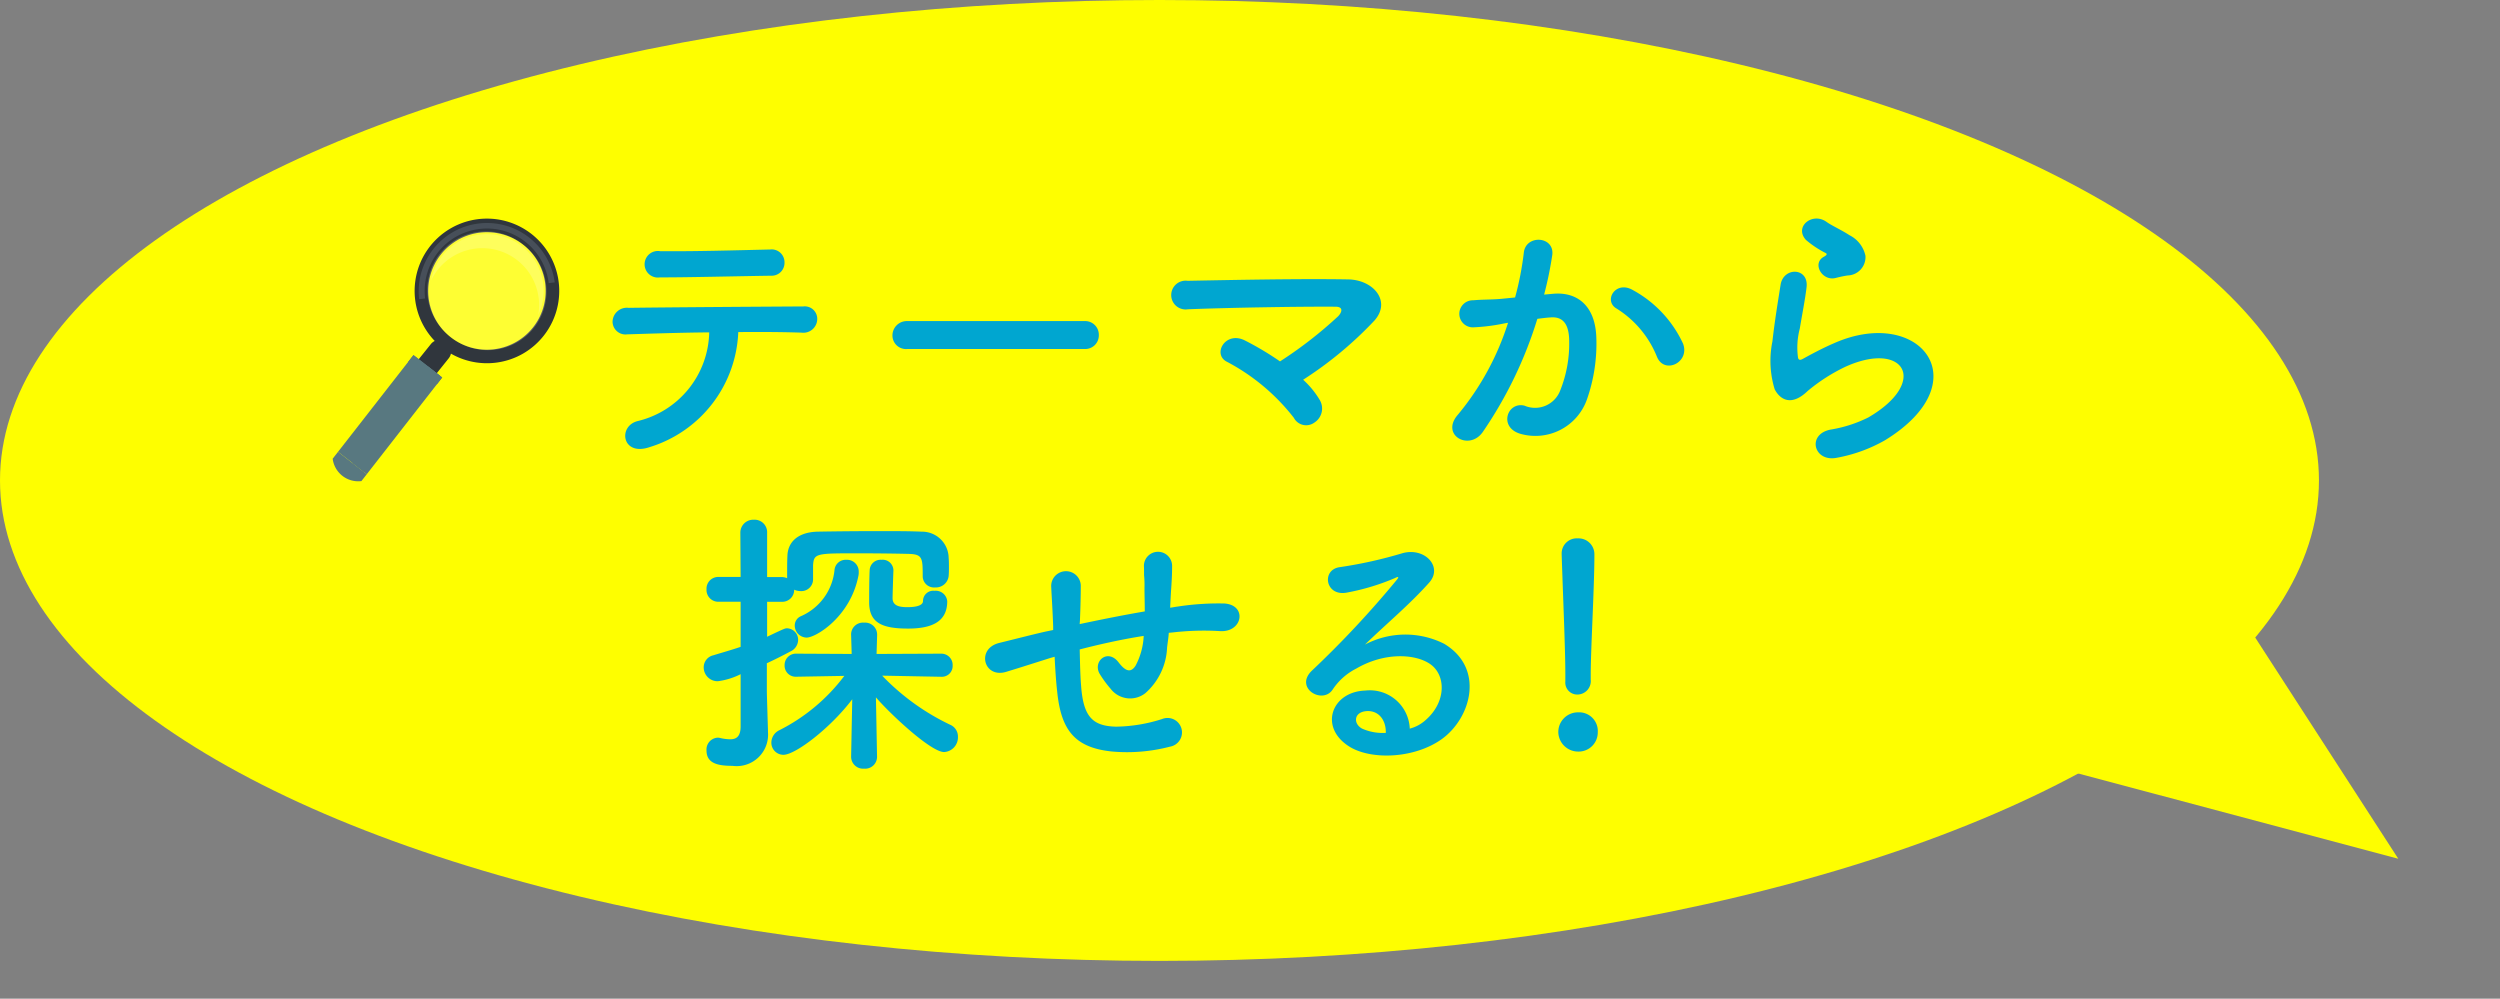 <svg xmlns="http://www.w3.org/2000/svg" width="195.131" height="77.95" viewBox="0 0 195.131 77.95"><rect x="0" y="0" width="195.131" height="77.95" fill="#808080" stroke="none"/><defs><style>.a{fill:#fefe00;}.b{fill:#00a6d0;}.c{fill:none;}.d{fill:#30363d;}.e{fill:#fff;opacity:0.2;}.f{fill:#474f59;}.g{fill:#587880;}</style></defs><g transform="translate(-385.935 -7284)"><ellipse class="a" cx="90.5" cy="37.5" rx="90.5" ry="37.5" transform="translate(385.935 7284)"/><path class="a" d="M13.5,0,27,35H0Z" transform="matrix(-0.588, 0.809, -0.809, -0.588, 581.065, 7340.106)"/><path class="b" d="M-38.434-14.014a1,1,0,0,0-1.122-1.012c-2.882.066-5.808.154-8.58.132a1.037,1.037,0,1,0-.022,2.046c2.354,0,5.654-.088,8.69-.132A1,1,0,0,0-38.434-14.014ZM-42.042-8.58c1.936-.022,3.74,0,4.95.044a1.08,1.08,0,0,0,1.21-.99.974.974,0,0,0-1.078-1.056c-3.586.022-10.516.066-13.64.11a1.117,1.117,0,0,0-1.254,1.078,1.007,1.007,0,0,0,1.144.99c1.54-.044,3.96-.132,6.4-.154a7.276,7.276,0,0,1-5.61,6.93c-1.54.418-1.188,2.772.968,2.024A9.8,9.8,0,0,0-42.042-8.58Zm27.016,1.32A1.062,1.062,0,0,0-13.9-8.338a1.067,1.067,0,0,0-1.122-1.1H-28.842a1.122,1.122,0,0,0-1.166,1.122A1.059,1.059,0,0,0-28.842-7.26Zm17.072,2.4a29.454,29.454,0,0,0,5.566-4.62c1.342-1.518-.088-3.19-2.068-3.212-3.652-.066-9.064.044-12.518.11a1.123,1.123,0,1,0,.022,2.222c3.41-.132,8.778-.22,11.528-.2.66,0,.484.462.2.748A32.387,32.387,0,0,1,.242-6.292,23.372,23.372,0,0,0-2.486-7.92c-1.54-.792-2.6,1.1-1.386,1.672A16.14,16.14,0,0,1,1.32-1.892a1.087,1.087,0,0,0,1.606.374,1.3,1.3,0,0,0,.418-1.76A6.859,6.859,0,0,0,2.046-4.862ZM31.7-7.678a9.12,9.12,0,0,0-3.916-4.18c-1.364-.792-2.332.858-1.254,1.452a7.9,7.9,0,0,1,3.146,3.784C30.272-5.258,32.252-6.226,31.7-7.678ZM20.856-11.506a28.987,28.987,0,0,0,.638-3.1c.176-1.474-2.068-1.606-2.222-.176a23.487,23.487,0,0,1-.682,3.5l-1.1.11c-.792.066-1.474.044-2.156.11A1.057,1.057,0,1,0,15.4-8.954a14.925,14.925,0,0,0,2.376-.308l.264-.044a21.227,21.227,0,0,1-3.894,7.15C12.716-.55,15,.726,16.06-.77a32.416,32.416,0,0,0,4.268-8.844c.352-.044.682-.088,1.012-.11,1.012-.088,1.474.55,1.474,1.892a9.82,9.82,0,0,1-.7,3.806,2.1,2.1,0,0,1-2.794,1.188c-1.342-.33-2.046,1.694-.308,2.2a4.265,4.265,0,0,0,5.17-2.64,13.1,13.1,0,0,0,.748-4.906c-.088-2.464-1.5-3.542-3.344-3.388ZM44.55-13a1.432,1.432,0,0,0,1.386-1.54,2.35,2.35,0,0,0-1.254-1.606c-.638-.418-1.386-.748-1.782-1.034-1.1-.792-2.552.374-1.606,1.408a7.7,7.7,0,0,0,1.562,1.034c.154.11-.066.22-.176.286-.924.506-.132,1.914.924,1.65C43.956-12.892,44.264-12.958,44.55-13Zm2.9,12.87C54.89-4.686,50.2-10.626,43.56-7.744c-1.034.44-2.068,1.012-2.508,1.254-.2.11-.308.11-.374-.066a5.777,5.777,0,0,1,.132-2.288c.176-1.056.418-2.288.528-3.212.2-1.584-1.8-1.628-2.024-.22-.176,1.122-.462,2.816-.638,4.422a7.572,7.572,0,0,0,.176,3.74c.4.77,1.276,1.386,2.574.132a13.892,13.892,0,0,1,2.948-1.892c2.332-1.056,3.938-.726,4.4.154s-.2,2.4-2.618,3.806a10.317,10.317,0,0,1-2.948.946c-1.87.374-1.3,2.552.484,2.2A11.911,11.911,0,0,0,47.454-.132Z" transform="translate(485.601 7318.5)"/><g transform="matrix(0.819, -0.574, 0.574, 0.819, 403.974, 7308.902)"><g transform="translate(12.31 11.263)"><path class="c" d="M2173.1,1035.282" transform="translate(-2173.096 -1035.282)"/></g><g transform="translate(11.96 4)"><path class="d" d="M2164.04,916.487a5.643,5.643,0,1,0-4.306-.409A5.618,5.618,0,0,0,2164.04,916.487Zm-6.045-4.046a4.585,4.585,0,1,1,2.233,2.705A4.565,4.565,0,0,1,2157.995,912.441Z" transform="translate(-2156.731 -905.432)"/><path class="e" d="M2185.265,928.218a4.579,4.579,0,1,0-8.749,2.7h0a4.579,4.579,0,1,0,8.749-2.7Z" transform="translate(-2175.237 -923.916)"/><path class="e" d="M2204.15,928.652a4.429,4.429,0,0,1,5.212,6.3l0,.006a4.411,4.411,0,0,1-.806,1.083,4.393,4.393,0,0,0,1.728-1.776l0-.005a4.43,4.43,0,0,0-7.02-5.228A4.47,4.47,0,0,1,2204.15,928.652Z" transform="translate(-2200.717 -926.538)"/><path class="f" d="M2174.392,914.331a4.858,4.858,0,0,1,8.583,4.556h0l.418.222.005-.009a5.332,5.332,0,0,0-9.424-4.99l.418.223Z" transform="translate(-2173.029 -910.957)"/></g><path class="d" d="M2134.079,1026.324l1.524-.445a.871.871,0,0,0,.521-.426q-.119-.286-.212-.587a6.374,6.374,0,0,1-.159-.63.877.877,0,0,0-.669-.061l-1.532.446c-.485.148-.575.578-.421,1.058v0C2133.282,1026.166,2133.6,1026.473,2134.079,1026.324Z" transform="translate(-2123.452 -1013.624)"/><rect class="g" width="9.572" height="2.843" transform="translate(0.887 13.275) rotate(-17.03)"/><rect class="g" width="9.572" height="1.175" transform="translate(1.309 14.653) rotate(-17.03)"/><path class="g" d="M2130.574,1026.462l-.833-2.719.653-.2.833,2.719Z" transform="translate(-2120.354 -1013.071)"/><path class="g" d="M1991.618,1068.035a2.01,2.01,0,0,1-.833-2.718l.652-.2.833,2.719Z" transform="translate(-1990.55 -1051.842)"/></g><path class="b" d="M-20.768-14.014a.835.835,0,0,0-.924-.792.854.854,0,0,0-.924.748c-.044.594-.044,2.288-.044,2.508v.066c0,1.628,1.056,2.046,3.036,2.046,1.914,0,3.058-.572,3.058-2.134a.9.9,0,0,0-.99-.814.8.8,0,0,0-.9.792c0,.462-.9.484-1.21.484-.55,0-1.166-.066-1.166-.7,0-.2.044-1.672.066-2.178Zm-6.776,5.28c.726,0,3.432-1.628,4.048-4.84a1.254,1.254,0,0,0,.022-.286.916.916,0,0,0-.968-.946.875.875,0,0,0-.924.814,4.4,4.4,0,0,1-2.618,3.586.792.792,0,0,0-.484.726A.948.948,0,0,0-27.544-8.734Zm9.064-4.752a.882.882,0,0,0,.968.836,1,1,0,0,0,1.056-.88c.022-.264.022-.484.022-.7,0-.242,0-.462-.022-.748a2.075,2.075,0,0,0-2.112-2.024c-.9-.044-2.134-.044-3.41-.044-1.76,0-3.608.022-4.73.044-1.474.044-2.288.77-2.332,1.87-.022.484-.022.946-.022,1.342v.418a1.286,1.286,0,0,0-.418-.088h-1.144V-16.9a.979.979,0,0,0-1.034-1.034A1.009,1.009,0,0,0-32.714-16.9l.022,3.432h-1.716a.916.916,0,0,0-.946.968.916.916,0,0,0,.946.968h1.716v3.52c-.638.22-1.342.418-2.134.66a.96.96,0,0,0-.748.946,1.083,1.083,0,0,0,1.1,1.078,5.544,5.544,0,0,0,1.782-.55v4.136c-.022.748-.352.946-.814.946A3.6,3.6,0,0,1-34.3-.9a.609.609,0,0,0-.2-.022A.926.926,0,0,0-35.354.088c0,1.034.968,1.188,2.024,1.188a2.453,2.453,0,0,0,2.772-2.64v-.11c-.022-.77-.088-2.772-.088-3.124V-6.732q.924-.429,1.848-.924a1.013,1.013,0,0,0,.594-.88.9.9,0,0,0-.858-.924c-.154,0-.176,0-1.562.66v-2.728h1.144a.93.93,0,0,0,.968-.946,1.2,1.2,0,0,0,.484.11.917.917,0,0,0,.99-.924v-1.1c.066-.924.242-.924,3.542-.924,1.43,0,3.014.022,3.872.044,1.122.022,1.144.286,1.144,1.76ZM-22.044.572l-.088-4.642C-21.1-2.86-17.864.2-16.808.2A1.148,1.148,0,0,0-15.73-.99a1,1,0,0,0-.616-.946,18.143,18.143,0,0,1-5.3-3.828l4.6.088h.022a.841.841,0,0,0,.88-.88.882.882,0,0,0-.9-.924l-5.038.022.044-1.474v-.044A.935.935,0,0,0-23.056-9.9a.924.924,0,0,0-1.012.968l.044,1.474-4.312-.022a.883.883,0,0,0-.924.9.865.865,0,0,0,.9.9h.022l3.74-.066A14.542,14.542,0,0,1-29.678-1.5a1.08,1.08,0,0,0-.616.946.943.943,0,0,0,.946.968c.924,0,3.652-2.068,5.368-4.334L-24.068.55V.572a.935.935,0,0,0,1.012.924.931.931,0,0,0,1.012-.9Zm13.86-7.81c.044.924.11,1.936.2,2.728C-7.678-1.518-6.622-.154-3.74.154A13.243,13.243,0,0,0,.814-.22,1.128,1.128,0,1,0,.2-2.376a12.245,12.245,0,0,1-3.586.594C-5.236-1.826-5.94-2.574-6.116-4.95c-.066-.77-.088-1.826-.11-2.86,1.452-.374,3.168-.77,4.994-1.056A5.443,5.443,0,0,1-1.87-6.534c-.308.462-.682.572-1.32-.264-.858-1.122-2.046-.066-1.474.9A8.831,8.831,0,0,0-3.806-4.73,1.916,1.916,0,0,0-1.1-4.4,5.008,5.008,0,0,0,.594-7.964c.044-.374.11-.77.132-1.144.308-.022.594-.066.9-.088a20.9,20.9,0,0,1,3.1-.044c1.782.11,2.134-2.046.33-2.156a20.926,20.926,0,0,0-3.652.242c-.2.022-.374.066-.572.088.022-.44.044-.88.066-1.254.044-.616.088-1.254.088-2a1.1,1.1,0,0,0-2.2-.022c.022.484,0,.682.022.858a8.109,8.109,0,0,1,.022.88c0,.55.022,1.166.022,1.826-1.8.308-3.63.682-5.082.99l.022-.286c.044-1.034.066-2.046.066-2.75a1.156,1.156,0,0,0-2.31.088c.044.946.11,1.848.154,3.124v.286L-8.91-9.2c-.968.22-2.6.638-3.586.88-1.826.44-1.232,2.772.506,2.266.66-.2,1.5-.462,3.432-1.078Zm27.72,5.61A3.121,3.121,0,0,0,16.06-4.6c-2.6.088-3.63,2.816-1.3,4.334,1.672,1.1,5.1,1.012,7.282-.55,2.31-1.672,3.344-5.544.176-7.436a6.74,6.74,0,0,0-6.182.066c.792-.77,1.672-1.562,2.552-2.376s1.76-1.672,2.464-2.464c1.1-1.232-.352-2.794-2.112-2.288a34.017,34.017,0,0,1-4.84,1.078c-1.5.176-1.166,2.354.572,1.98a17.624,17.624,0,0,0,3.7-1.122c.176-.088.4-.176.154.132A77.937,77.937,0,0,1,11.88-6.138c-1.364,1.342.836,2.64,1.628,1.474a4.837,4.837,0,0,1,1.848-1.65c2.222-1.3,4.6-1.144,5.742-.374,1.254.836,1.32,2.926-.286,4.356A2.965,2.965,0,0,1,19.536-1.628Zm-1.87.33a3.958,3.958,0,0,1-1.848-.33c-.7-.374-.66-1.276.308-1.364S17.688-2.31,17.666-1.3ZM32.626-4.29A1.051,1.051,0,0,0,33.66-5.456V-5.83c0-2.024.286-6.8.286-9.372a1.239,1.239,0,0,0-1.3-1.276,1.175,1.175,0,0,0-1.254,1.21v.066c.11,3.388.286,7.37.286,9.306V-5.3A.93.93,0,0,0,32.626-4.29ZM34.21-1.342A1.46,1.46,0,0,0,32.67-2.9a1.534,1.534,0,0,0-1.54,1.562,1.55,1.55,0,0,0,1.54,1.5A1.493,1.493,0,0,0,34.21-1.342Z" transform="translate(476.435 7342.5)"/></g></svg>